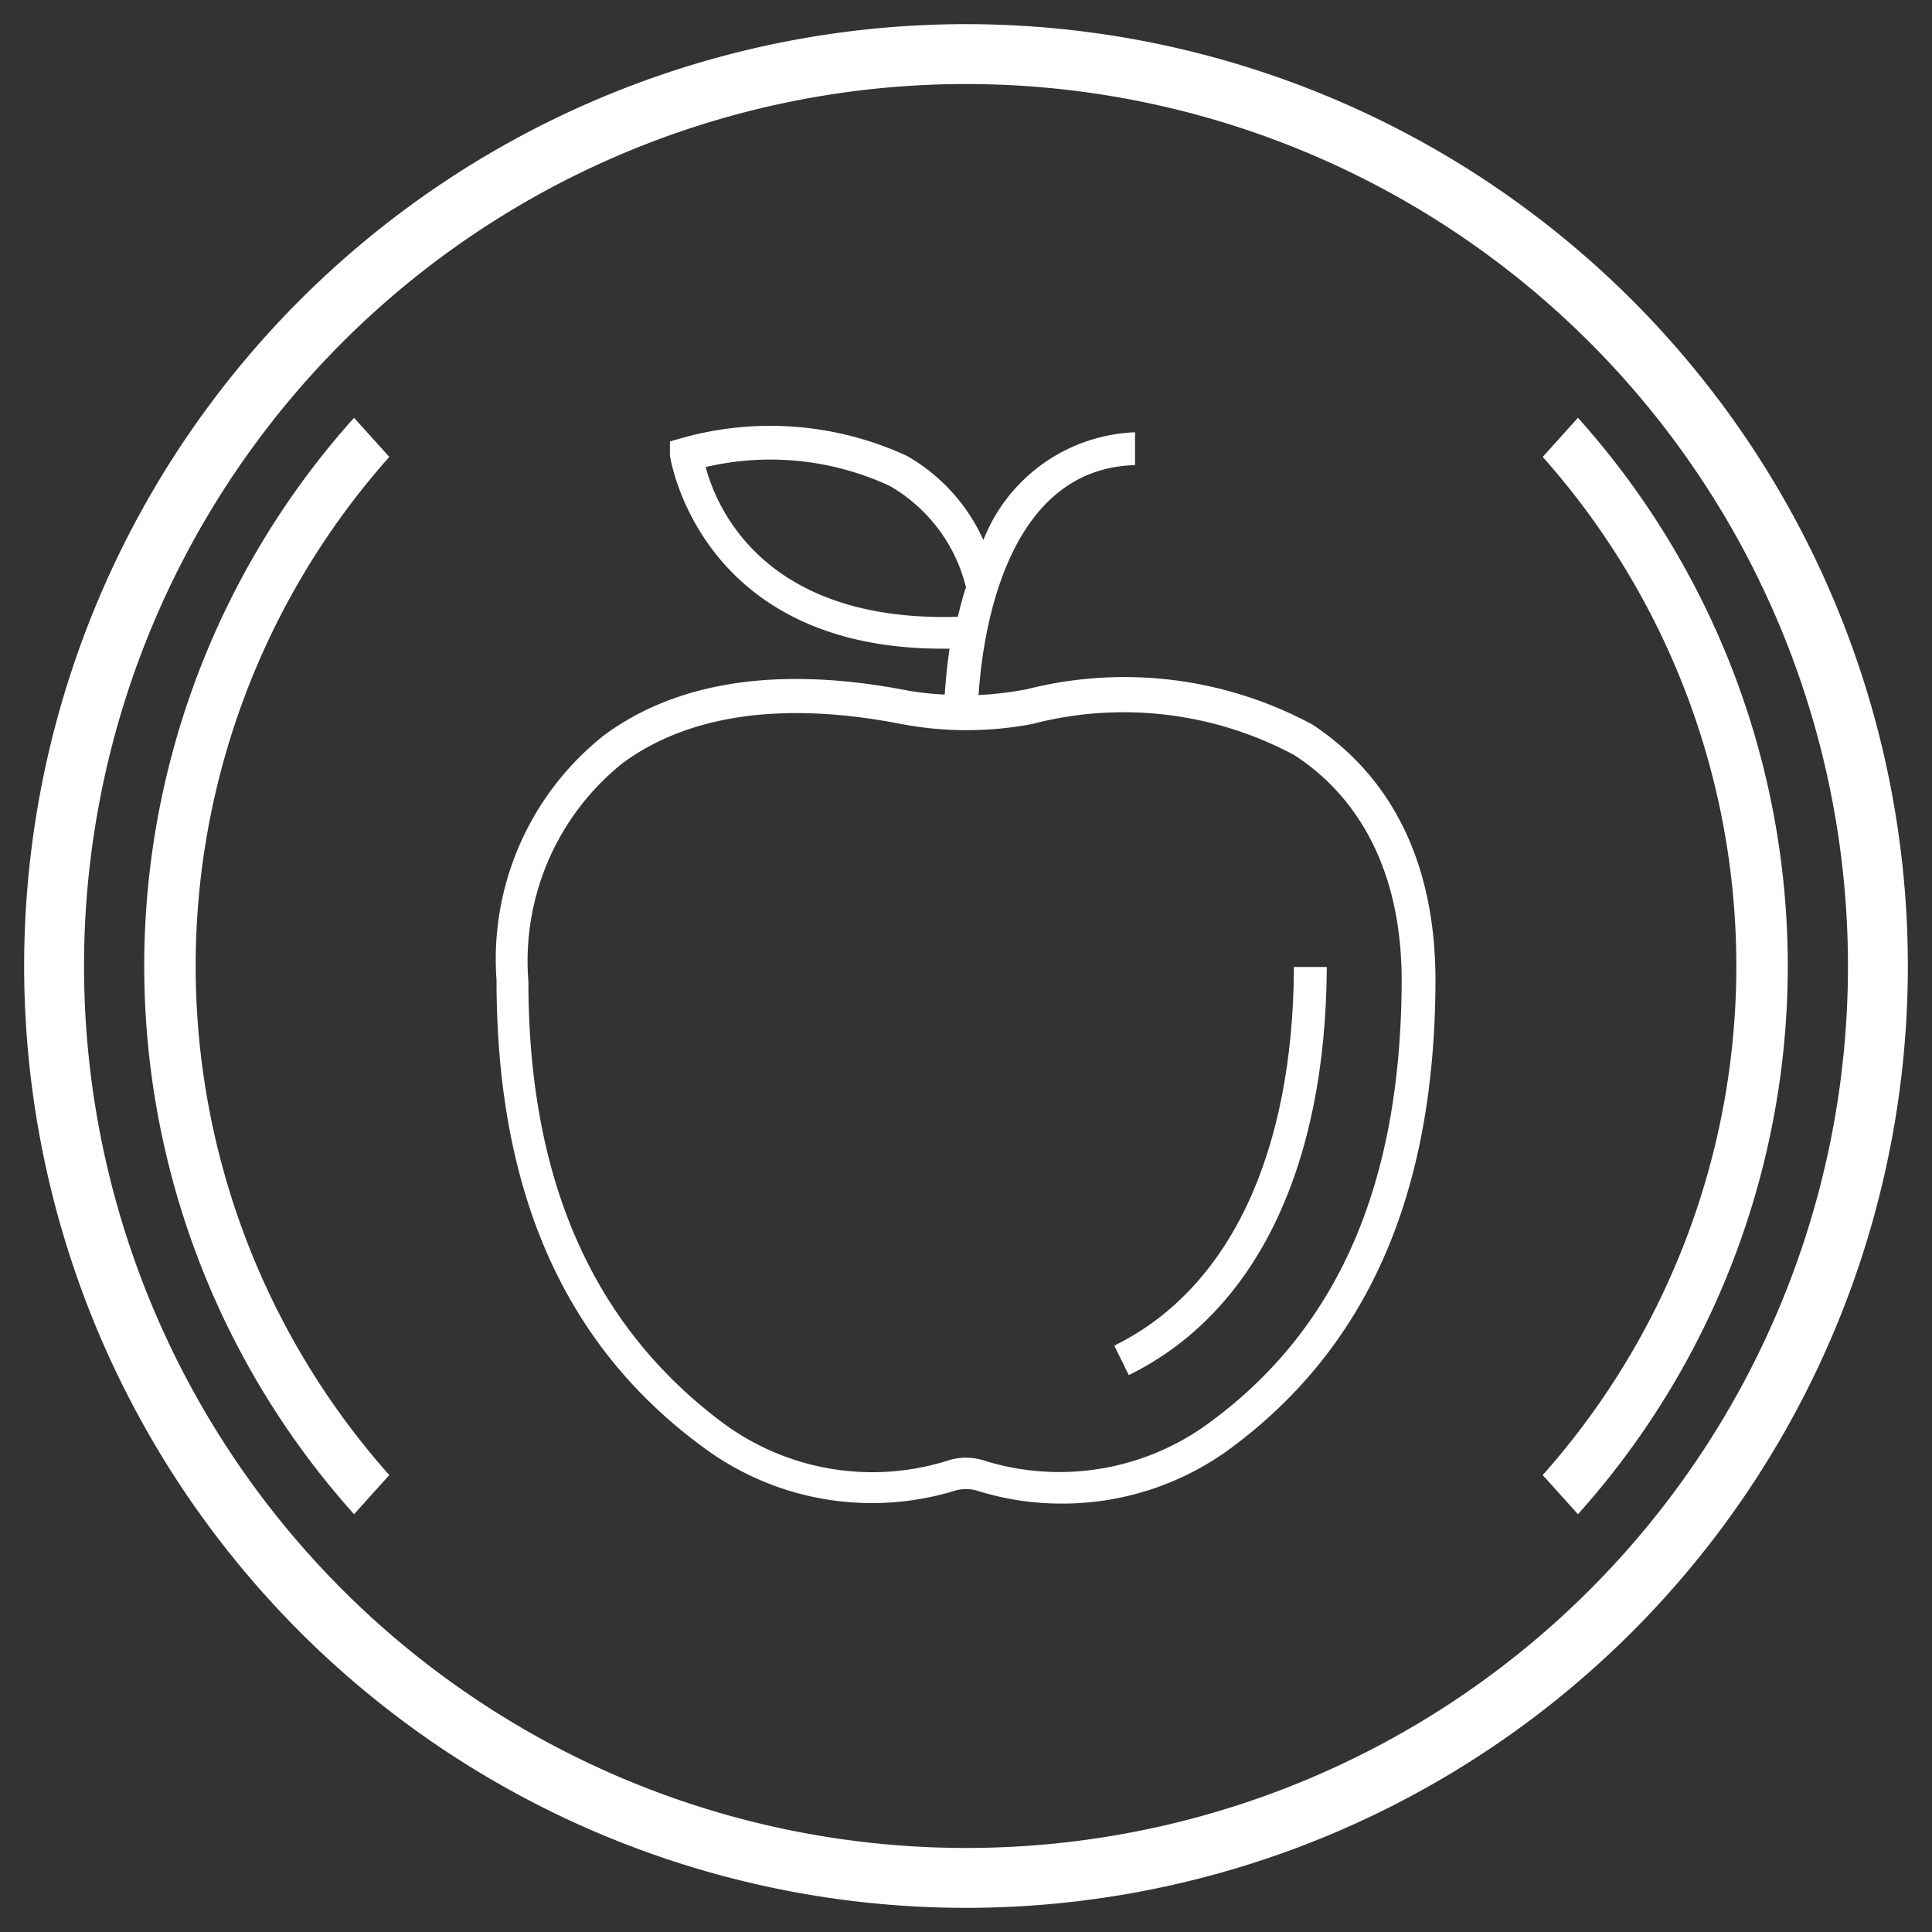 <svg xmlns="http://www.w3.org/2000/svg" id="Layer_1" data-name="Layer 1" viewBox="0 0 40 40"><rect x="0" y="0" width="40" height="40" fill="#333333" stroke="none"/><defs><style>.cls-1{fill:#fff;}</style></defs><path class="cls-1" d="M20,.5A19.5,19.5,0,1,0,39.5,20,19.5,19.5,0,0,0,20,.5Zm0,37.76A18.26,18.26,0,1,1,38.26,20,18.25,18.25,0,0,1,20,38.26Z"></path><path class="cls-1" d="M32.67,8.65l-.73.81a15.86,15.86,0,0,1,0,21.08l.73.81a17,17,0,0,0,0-22.7Z"></path><path class="cls-1" d="M7.33,8.65a17,17,0,0,0,0,22.7l.73-.81a15.86,15.86,0,0,1,0-21.08Z"></path><path class="cls-1" d="M23.07,27.86l.3.61c2.63-1.29,4.08-4.3,4.1-8.45h-.68C26.77,23.9,25.45,26.69,23.07,27.86Z"></path><path class="cls-1" d="M27.17,15a8.2,8.2,0,0,0-5.91-.73,7.12,7.12,0,0,1-1,.12c.09-1.37.6-4.69,3.24-4.76l0-.68a3.52,3.52,0,0,0-3.14,2.23,3.82,3.82,0,0,0-1.58-1.74,6.75,6.75,0,0,0-4.63-.38l-.28.08,0,.29s.57,4,5.64,4h.15c-.05.33-.08.65-.1.95a6.14,6.14,0,0,1-.75-.08c-2.66-.52-4.78-.2-6.3.92a5.91,5.91,0,0,0-2.23,5.07c0,4.4,1.41,7.56,4.26,9.66a5.86,5.86,0,0,0,5.24.91.82.82,0,0,1,.44,0,5.81,5.81,0,0,0,1.75.27A5.87,5.87,0,0,0,25.46,30c2.85-2.1,4.24-5.26,4.26-9.66C29.73,17.29,28.34,15.77,27.17,15ZM14.61,9.67a5.87,5.87,0,0,1,3.81.39A3.34,3.34,0,0,1,20,12.16c-.07.2-.12.41-.17.61C15.84,12.89,14.84,10.53,14.61,9.67ZM25.06,29.44a5.23,5.23,0,0,1-4.65.81,1.24,1.24,0,0,0-.82,0,5.2,5.2,0,0,1-4.65-.81c-2.66-2-4-5-4-9.12a5.25,5.25,0,0,1,1.95-4.52c1.36-1,3.31-1.29,5.77-.81a7.28,7.28,0,0,0,2.71,0,7.48,7.48,0,0,1,5.42.64c1,.64,2.24,2,2.23,4.71C29,24.49,27.72,27.48,25.06,29.44Z"></path></svg>
